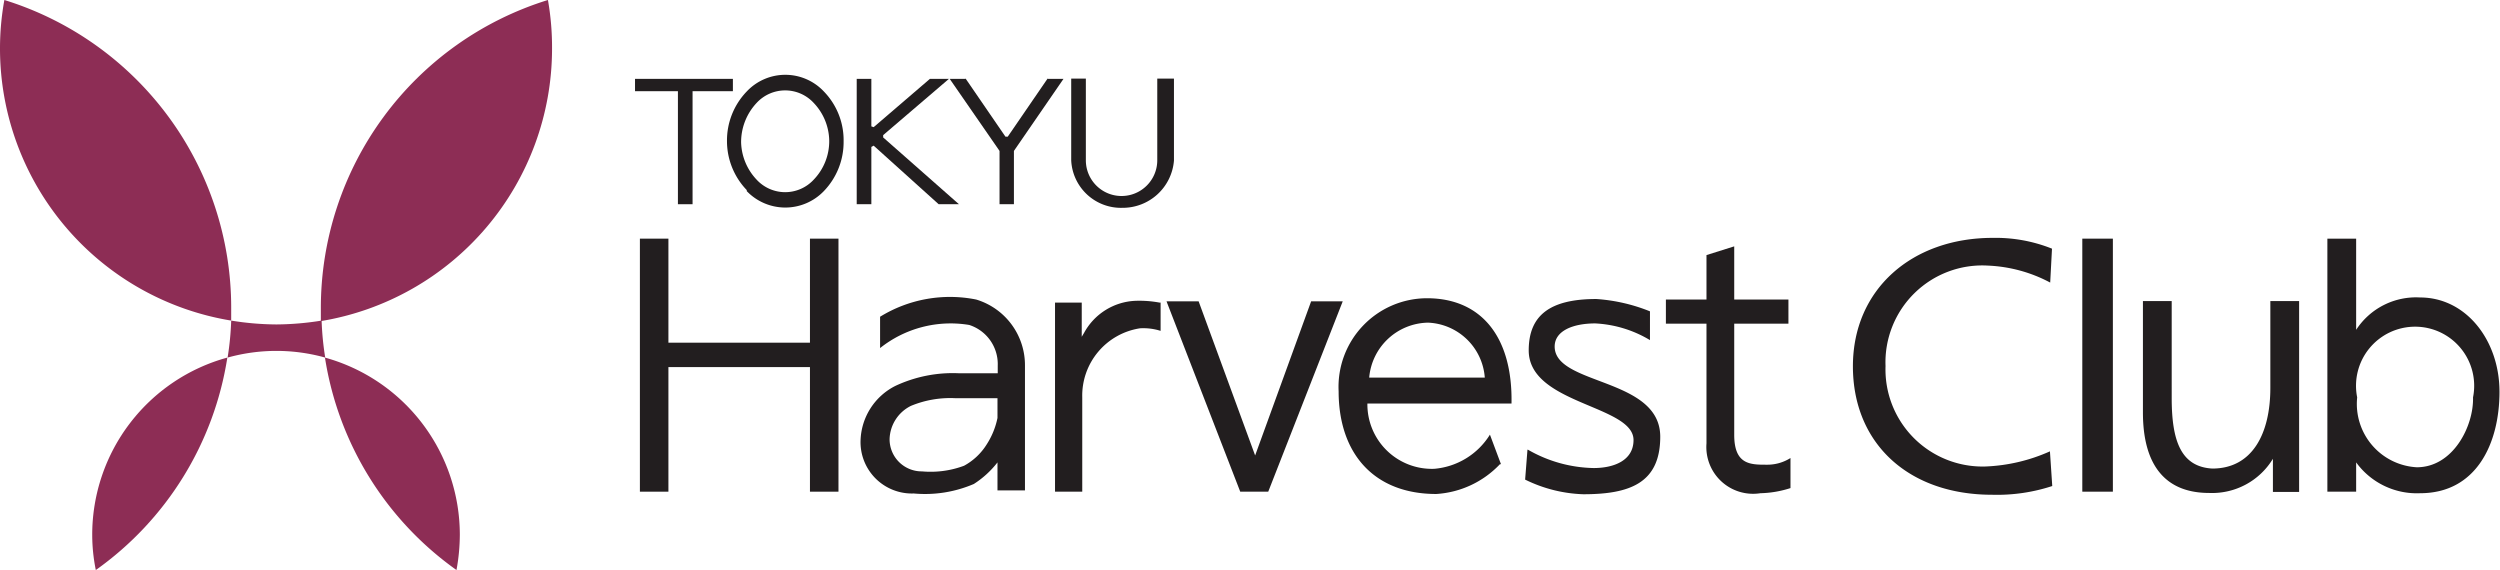 <svg xmlns="http://www.w3.org/2000/svg" viewBox="0 0 97.32 22.19"><defs><style>.cls-1{fill:#221e1f;}.cls-2{fill:#8d2d55;}</style></defs><g id="レイヤー_2" data-name="レイヤー 2"><g id="レイヤー_2-2" data-name="レイヤー 2"><polyline class="cls-1" points="31.53 9.29 31.53 13.34 26.02 13.34 26.02 9.29 24.91 9.29 24.91 19.14 26.02 19.14 26.02 14.29 31.53 14.29 31.53 19.14 32.64 19.14 32.64 9.29 31.53 9.29"/><rect class="cls-1" x="81.06" y="9.29" width="1.19" height="9.85"/><polyline class="cls-1" points="49.37 19.14 52.27 11.73 51.04 11.73 48.86 17.73 46.66 11.73 45.41 11.73 48.28 19.14 49.37 19.14"/><path class="cls-1" d="M39.9,14.23A2.67,2.67,0,0,0,38,11.66a5.19,5.19,0,0,0-3.74.67v1.22l0,0h0a4.41,4.41,0,0,1,3.47-.9,1.6,1.6,0,0,1,1.11,1.58v.3H37.32a5.26,5.26,0,0,0-2.46.49,2.46,2.46,0,0,0-1.36,2.12,2,2,0,0,0,2.07,2.07,4.81,4.81,0,0,0,2.34-.37,3.67,3.67,0,0,0,.92-.84v1.09H39.9v-4.9h0M38.41,17.3a2.37,2.37,0,0,1-.88.83,3.72,3.72,0,0,1-1.64.22,1.25,1.25,0,0,1-1.26-1.26,1.49,1.49,0,0,1,.83-1.29,4,4,0,0,1,1.71-.3h1.66v.77A3,3,0,0,1,38.41,17.3Z"/><path class="cls-1" d="M45.14,11.78a4.29,4.29,0,0,0-.94-.07,2.39,2.39,0,0,0-2,1.25l-.09.15V11.78H41.07v7.36h1.06V15.47a2.65,2.65,0,0,1,2.25-2.69,2.23,2.23,0,0,1,.8.1l0-1.1"/><path class="cls-1" d="M58.39,18.07a3.73,3.73,0,0,1-2.48,1.16c-2.42,0-3.8-1.57-3.8-4a3.45,3.45,0,0,1,3.44-3.62c2.1,0,3.34,1.49,3.29,4.1H53.23a2.51,2.51,0,0,0,2.6,2.54A2.83,2.83,0,0,0,58,16.92l.43,1.15M57.8,14.7a2.31,2.31,0,0,0-2.21-2.14A2.34,2.34,0,0,0,53.3,14.7Z"/><path class="cls-1" d="M59.47,17.5a5.3,5.3,0,0,0,2.57.72c.78,0,1.55-.29,1.55-1.09,0-1.36-4.08-1.39-4.08-3.49,0-1.36.82-2,2.63-2a6.79,6.79,0,0,1,2.09.48v1.12a4.57,4.57,0,0,0-2.13-.65c-.87,0-1.58.29-1.58.9,0,1.52,4.11,1.2,4.11,3.51,0,1.81-1.19,2.24-3,2.24a5.51,5.51,0,0,1-2.26-.57l.09-1.15"/><path class="cls-1" d="M68.77,18.09c-.63,0-1.26,0-1.26-1.16V12.6h2.11v-.94H67.51V9.59l-1.08.34v1.73H64.85v.94h1.58v4.66h0a1.82,1.82,0,0,0,2.1,1.94A4.08,4.08,0,0,0,69.7,19V17.83a1.69,1.69,0,0,1-.93.26"/><path class="cls-1" d="M79.81,11a5.64,5.64,0,0,0-2.41-.66,3.77,3.77,0,0,0-4,3.91,3.78,3.78,0,0,0,3.88,3.91,6.77,6.77,0,0,0,2.52-.59l.09,1.35a6.89,6.89,0,0,1-2.34.34c-3.26,0-5.42-2-5.42-5s2.3-5,5.44-5a5.91,5.91,0,0,1,2.31.42L79.81,11"/><path class="cls-1" d="M89.48,19.15h-1V17.86h0A2.77,2.77,0,0,1,86,19.19c-1.78,0-2.58-1.17-2.58-3.13V11.72h1.12V15.5c0,1.7.38,2.67,1.58,2.74,1.56,0,2.26-1.36,2.26-3.14V11.72h1.12v7.43"/><path class="cls-1" d="M94.21,11.58a2.78,2.78,0,0,0-2.49,1.26V9.29H90.6v9.85h1.12V18h0a2.92,2.92,0,0,0,2.49,1.2c2.2,0,3.09-1.95,3.09-3.95S96,11.58,94.21,11.58m-.13,6.61a2.47,2.47,0,0,1-2.32-2.72,2.3,2.3,0,1,1,4.51,0C96.3,16.58,95.5,18.19,94.08,18.19Z"/><path class="cls-1" d="M29.46,7a1.51,1.51,0,0,0,2.21,0,2.16,2.16,0,0,0,.61-1.54A2.18,2.18,0,0,0,31.67,4a1.51,1.51,0,0,0-2.21,0,2.23,2.23,0,0,0-.61,1.55A2.2,2.2,0,0,0,29.46,7m-.39.4A2.75,2.75,0,0,1,28.3,5.5a2.75,2.75,0,0,1,.77-1.94,2.06,2.06,0,0,1,3,0,2.72,2.72,0,0,1,.77,1.94,2.75,2.75,0,0,1-.77,1.94,2.08,2.08,0,0,1-3,0Z"/><polyline class="cls-1" points="24.72 3.07 24.72 3.55 26.39 3.55 26.39 7.95 26.96 7.95 26.96 3.55 28.53 3.55 28.53 3.07 24.72 3.07"/><path class="cls-1" d="M45.62,3.06h-.57V6.24a1.39,1.39,0,0,1-2.78,0V3.06H41.7V6.24a1.94,1.94,0,0,0,2,1.85,2,2,0,0,0,2-1.84V3.06"/><polyline class="cls-1" points="36.97 3.07 36.97 3.07 36.97 3.06 36.97 3.07"/><polyline class="cls-1" points="40.79 3.07 40.79 3.06 40.78 3.06 39.23 5.32 39.14 5.32 37.59 3.06 37.58 3.06 37.58 3.07 36.97 3.07 38.9 5.86 38.91 5.88 38.91 7.95 39.47 7.95 39.47 5.88 39.48 5.86 41.4 3.07 40.79 3.07"/><polyline class="cls-1" points="37.33 7.95 34.38 5.35 34.38 5.26 36.94 3.07 36.2 3.07 34.01 4.95 33.92 4.92 33.92 3.07 33.35 3.07 33.35 7.95 33.92 7.95 33.92 5.72 34.01 5.67 36.54 7.95 37.33 7.95"/><path class="cls-2" d="M9,12.48a11.33,11.33,0,0,1-.14,1.44,7.07,7.07,0,0,1,3.8,0,11.33,11.33,0,0,1-.14-1.44,11.4,11.4,0,0,1-1.76.15A11.29,11.29,0,0,1,9,12.48"/><path class="cls-2" d="M9,12.48c0-.17,0-.33,0-.5A12.54,12.54,0,0,0,.17,0,10.6,10.6,0,0,0,0,1.88a10.74,10.74,0,0,0,9,10.6"/><path class="cls-2" d="M12.49,12c0,.17,0,.33,0,.5a10.75,10.75,0,0,0,9-10.6A10.6,10.6,0,0,0,21.33,0a12.55,12.55,0,0,0-8.84,12"/><path class="cls-2" d="M8.85,13.92a7.15,7.15,0,0,0-5.26,6.89,6.87,6.87,0,0,0,.14,1.38,12.5,12.5,0,0,0,5.12-8.27"/><path class="cls-2" d="M12.65,13.92a12.5,12.5,0,0,0,5.12,8.27,7.69,7.69,0,0,0,.13-1.38,7.16,7.16,0,0,0-5.25-6.89"/></g></g></svg>